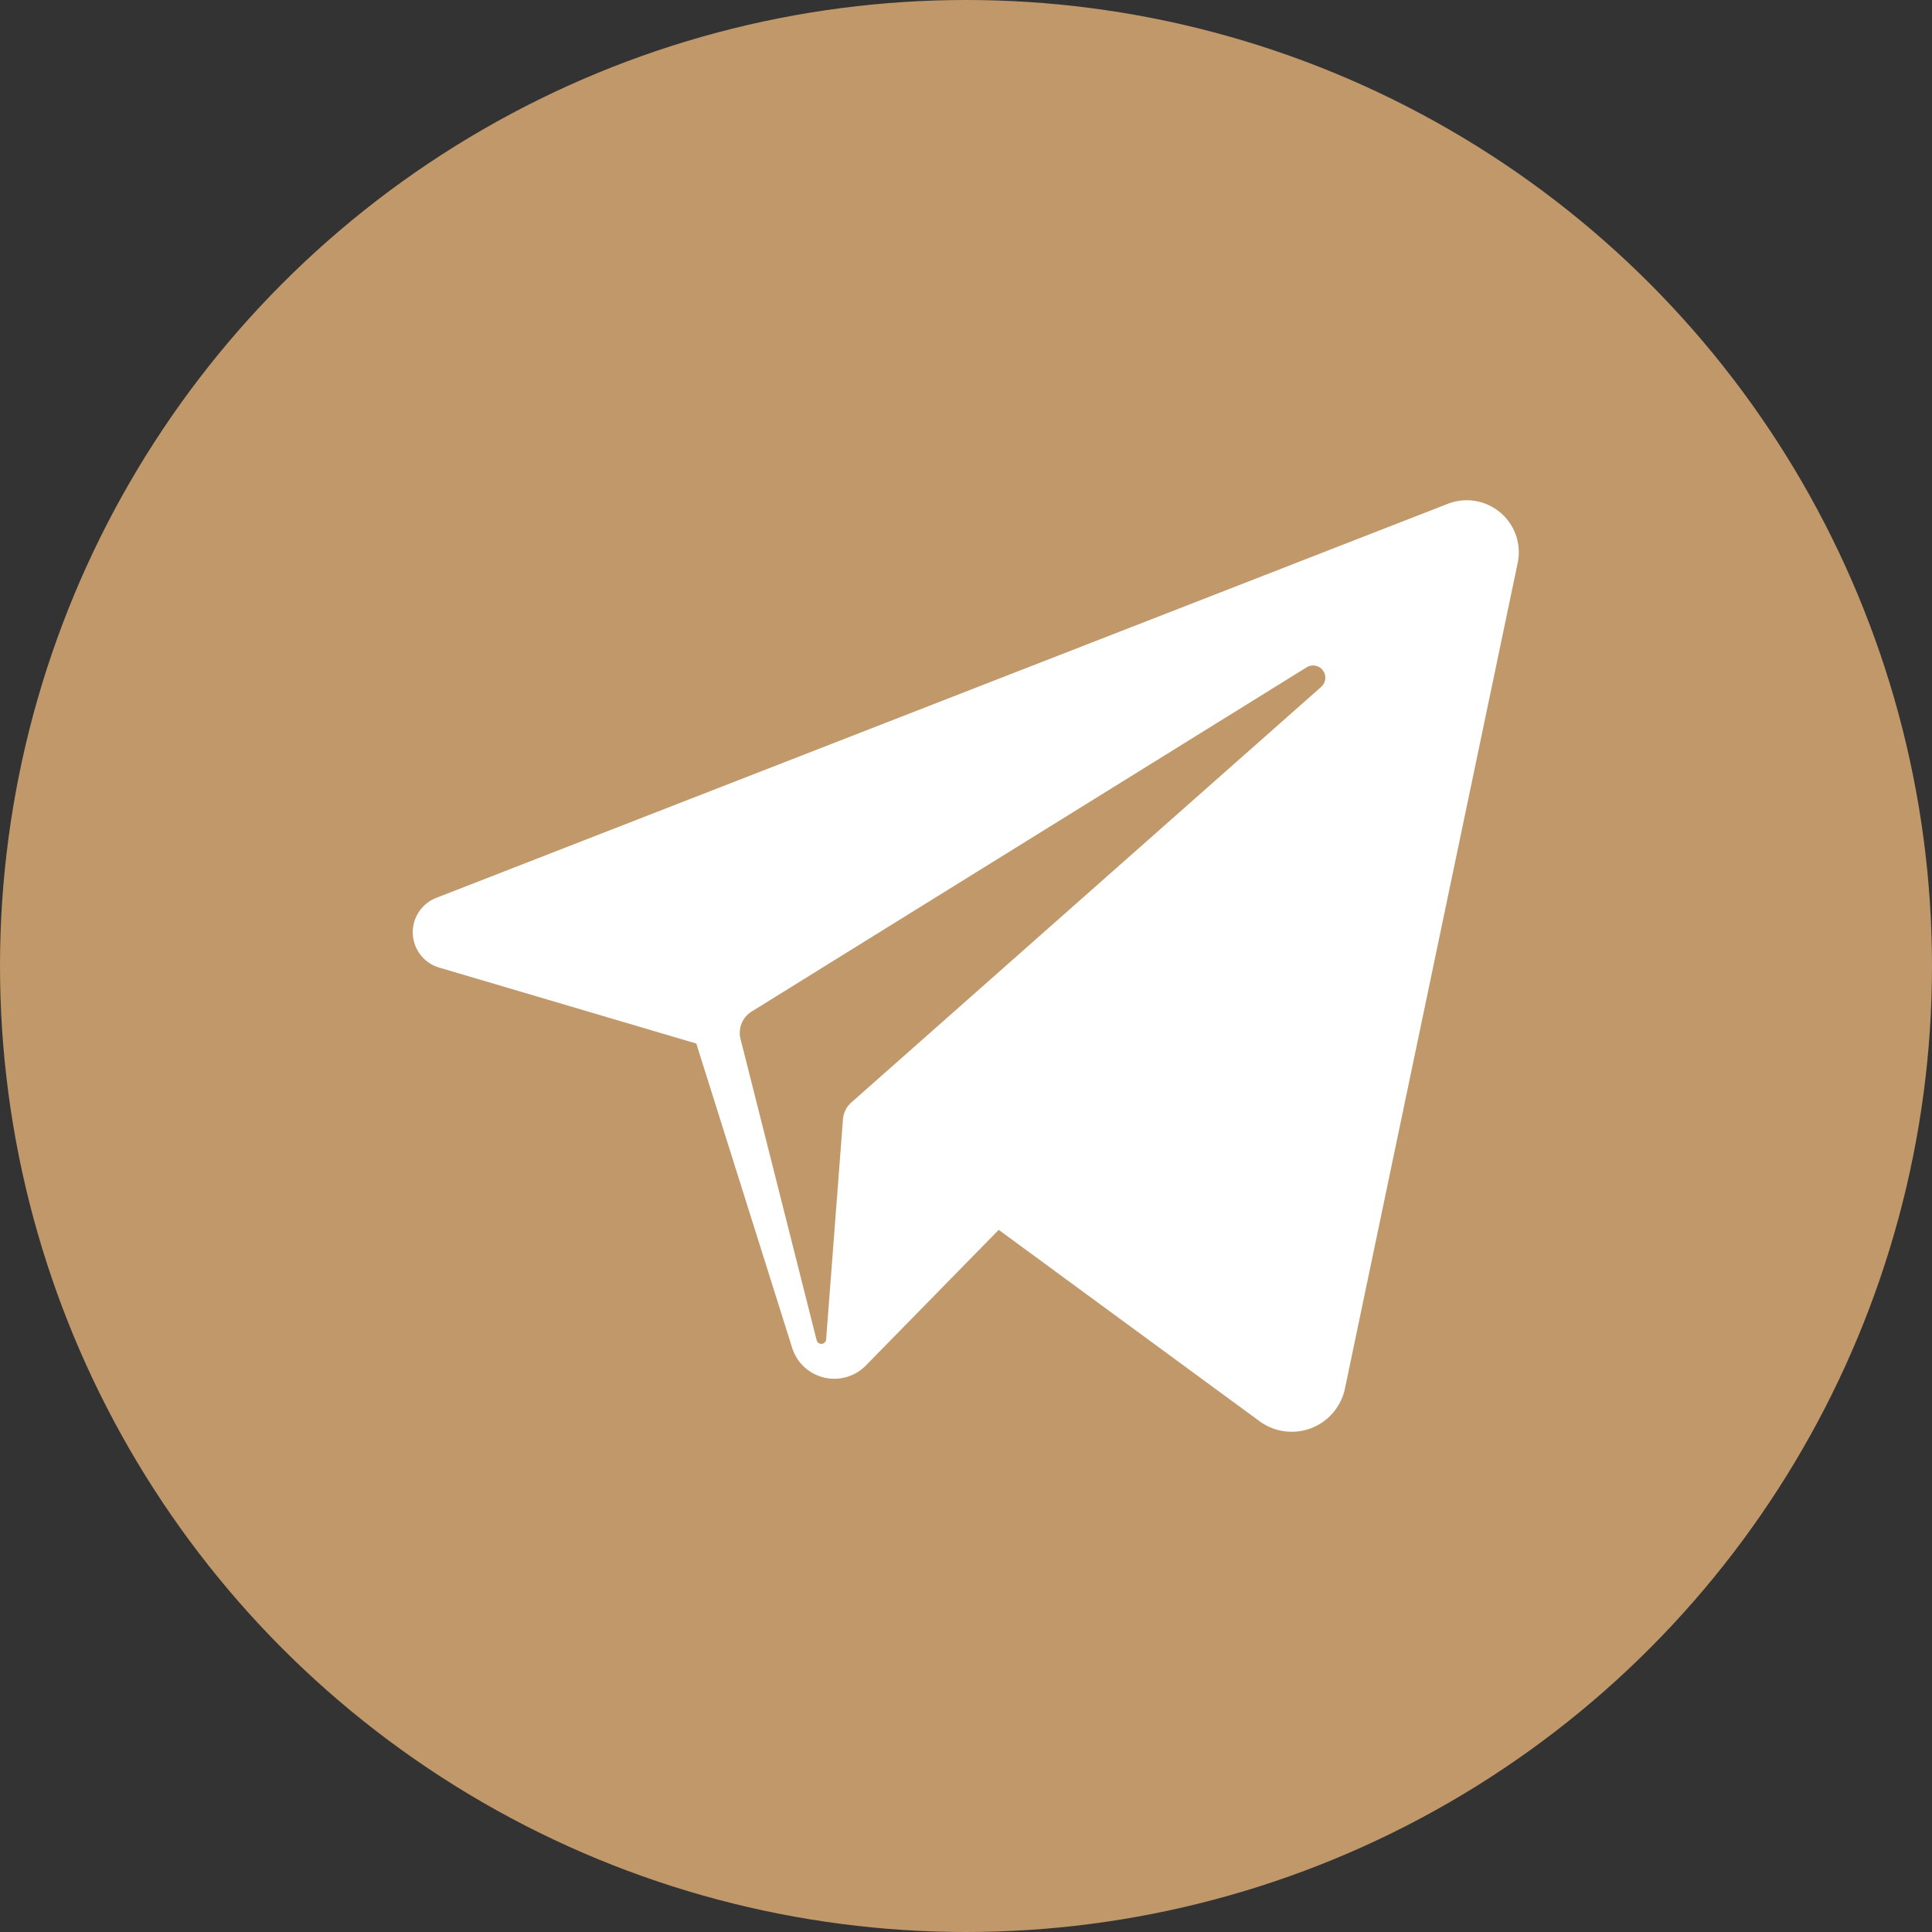 <svg id="telegram" xmlns="http://www.w3.org/2000/svg" viewBox="0 0 60 60">
  <rect x="0" y="0" width="60" height="60" fill="#333333" stroke="none"/>
  <defs>
    <style>
      .cls-1 {
        fill: #c19869;
      }

      .cls-2 {
        fill: #fff;
      }
    </style>
  </defs>
  <circle id="Ellipse_16" data-name="Ellipse 16" class="cls-1" cx="30" cy="30" r="30"/>
  <path id="Path_57" data-name="Path 57" class="cls-2" d="M141.6,132.667a1.616,1.616,0,0,1,2.17,1.836l-5.364,25.638a1.689,1.689,0,0,1-2.653,1.016l-8.1-5.943-4.127,4.214a1.372,1.372,0,0,1-2.287-.547l-2.978-9.453-7.982-2.358a1.145,1.145,0,0,1-.093-2.166Zm-3.937,5.689a.38.38,0,0,0-.453-.608l-17.228,10.685a.783.783,0,0,0-.335.9L122,158.648a.15.15,0,0,0,.293-.028l.525-6.863a.777.777,0,0,1,.259-.5Z" transform="translate(-96.637 -117.02)"/>
</svg>
